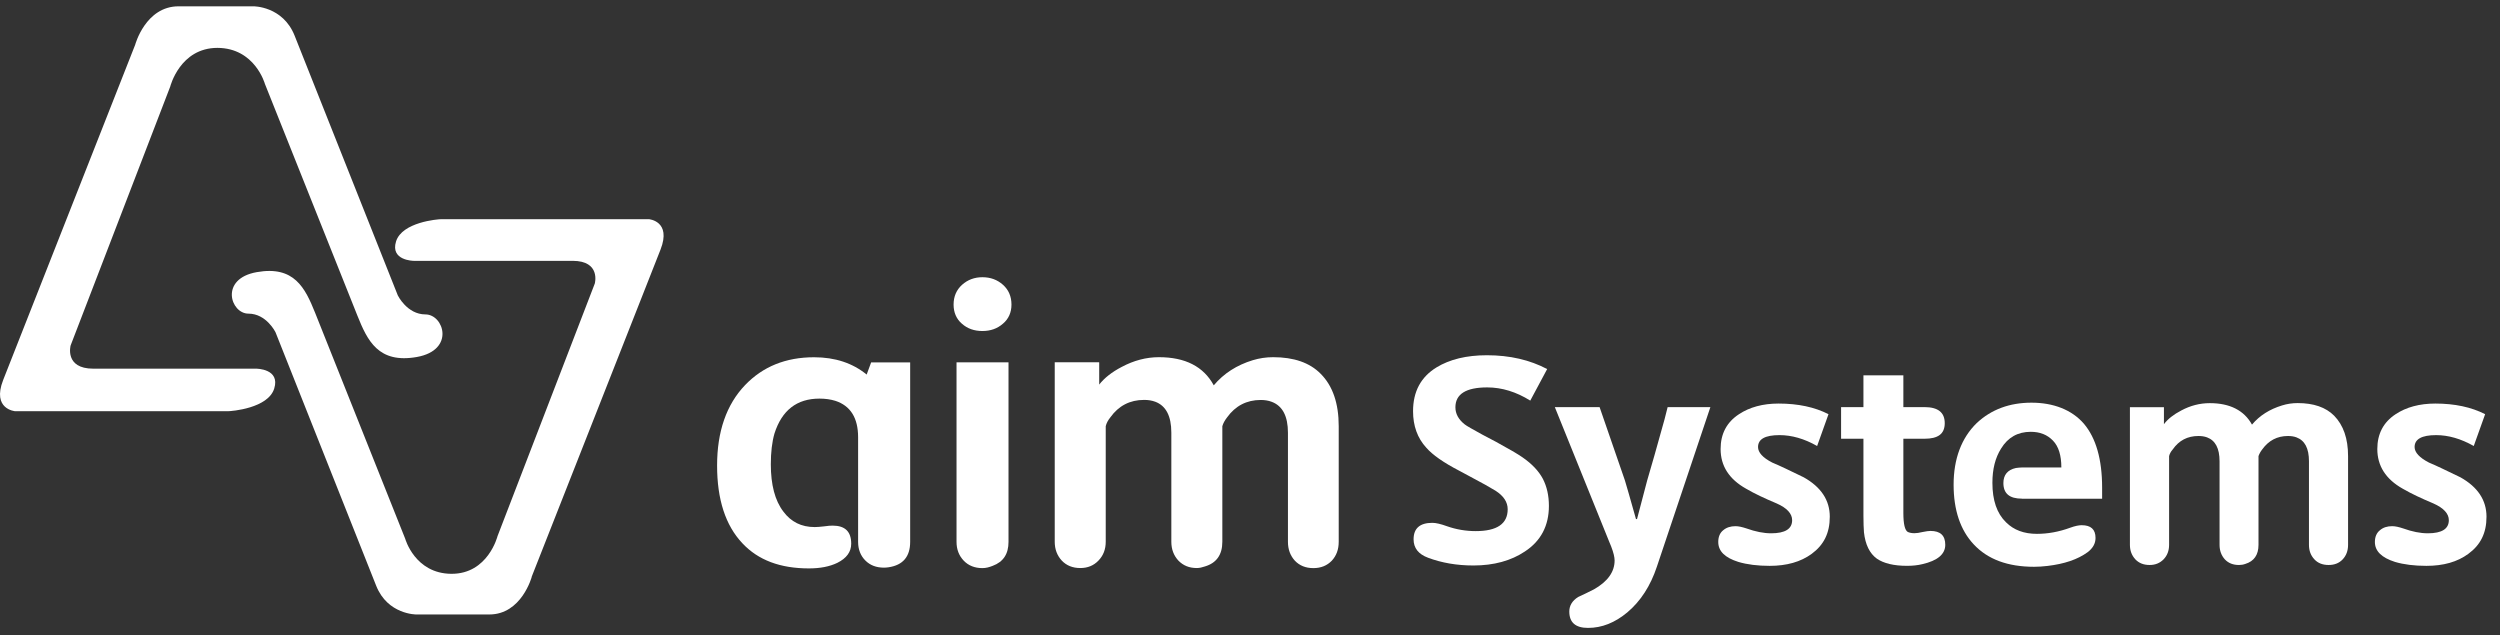 <svg xmlns="http://www.w3.org/2000/svg" width="185" height="47" viewBox="0 0 185 47" fill="none"><rect x="0" y="0" width="185" height="47" fill="#333333" stroke="none"/><g clip-path="url(#clip0_310_324)"><path d="M67.352 26.819V40.097C67.352 41.187 66.825 41.816 65.76 41.978C65.642 41.995 65.518 42.006 65.418 42.006C64.846 42.006 64.386 41.832 64.032 41.473C63.685 41.125 63.5 40.664 63.5 40.097V32.361C63.5 30.923 62.934 30.025 61.812 29.66C61.459 29.553 61.078 29.497 60.64 29.497C58.964 29.497 57.859 30.362 57.31 32.08C57.13 32.709 57.041 33.467 57.041 34.359C57.041 35.864 57.343 37.038 57.966 37.852C58.532 38.621 59.306 39.003 60.287 39.003C60.45 39.003 60.679 38.986 60.971 38.952C61.263 38.907 61.481 38.896 61.621 38.896C62.535 38.896 62.99 39.34 62.99 40.232C62.99 40.839 62.648 41.31 61.958 41.653C61.386 41.928 60.691 42.062 59.855 42.062C57.741 42.062 56.11 41.451 54.944 40.21C53.682 38.879 53.065 36.953 53.065 34.449C53.065 31.945 53.749 29.946 55.14 28.492C56.452 27.128 58.145 26.437 60.242 26.437C61.801 26.437 63.096 26.87 64.133 27.717L64.464 26.819H67.363H67.352Z" fill="white"></path><path d="M72.695 20.514C73.295 20.514 73.8 20.699 74.221 21.075C74.635 21.446 74.849 21.934 74.849 22.541C74.849 23.119 74.635 23.602 74.221 23.95C73.8 24.321 73.295 24.495 72.695 24.495C72.095 24.495 71.591 24.321 71.176 23.95C70.772 23.602 70.565 23.119 70.565 22.541C70.565 21.929 70.783 21.446 71.193 21.075C71.613 20.699 72.118 20.514 72.695 20.514ZM74.63 26.819V40.097C74.63 40.996 74.243 41.58 73.458 41.872C73.194 41.978 72.953 42.04 72.695 42.04C72.135 42.04 71.664 41.855 71.316 41.49C70.963 41.119 70.783 40.659 70.783 40.092V26.813H74.624L74.63 26.819Z" fill="white"></path><path d="M81.341 26.819V28.459C81.723 27.97 82.283 27.526 83.012 27.15C83.893 26.679 84.818 26.432 85.76 26.432C87.705 26.432 89.062 27.122 89.819 28.515C90.554 27.639 91.518 27.016 92.718 26.651C93.189 26.51 93.688 26.432 94.21 26.432C95.746 26.432 96.918 26.836 97.731 27.661C98.622 28.554 99.065 29.845 99.065 31.541V40.092C99.065 40.659 98.897 41.119 98.555 41.49C98.202 41.855 97.753 42.04 97.187 42.04C96.621 42.04 96.166 41.855 95.819 41.49C95.482 41.119 95.308 40.659 95.308 40.092V32.024C95.308 30.794 94.905 30.031 94.103 29.733C93.851 29.637 93.576 29.598 93.29 29.598C92.253 29.598 91.417 30.036 90.806 30.884C90.638 31.103 90.514 31.316 90.453 31.541V40.092C90.453 41.057 90.015 41.664 89.163 41.917C88.967 41.984 88.765 42.035 88.569 42.035C87.997 42.035 87.554 41.849 87.201 41.484C86.859 41.114 86.679 40.653 86.679 40.086V32.018C86.679 30.788 86.281 30.025 85.485 29.727C85.227 29.632 84.958 29.593 84.661 29.593C83.612 29.593 82.777 30.031 82.171 30.878C81.992 31.097 81.88 31.311 81.824 31.535V40.086C81.824 40.653 81.644 41.114 81.285 41.484C80.938 41.849 80.489 42.035 79.945 42.035C79.373 42.035 78.919 41.849 78.572 41.484C78.23 41.114 78.05 40.653 78.05 40.086V26.808H81.325L81.341 26.819Z" fill="white"></path><path d="M113.24 29.645C112.208 29 111.143 28.668 110.05 28.668C108.485 28.668 107.7 29.163 107.7 30.139C107.7 30.622 107.93 31.038 108.379 31.397C108.53 31.521 108.968 31.762 109.691 32.161L110.723 32.705C111.653 33.216 112.309 33.592 112.668 33.845C113.369 34.328 113.874 34.867 114.176 35.44C114.468 36.012 114.619 36.675 114.619 37.433C114.619 38.898 114.031 40.032 112.836 40.813C111.822 41.492 110.549 41.846 109.035 41.846C107.796 41.846 106.68 41.649 105.676 41.273C104.964 41.009 104.605 40.554 104.605 39.909C104.605 39.095 105.071 38.69 105.996 38.69C106.259 38.69 106.618 38.775 107.084 38.943C107.768 39.184 108.48 39.302 109.203 39.302C110.779 39.302 111.569 38.763 111.569 37.685C111.569 37.152 111.266 36.697 110.672 36.315C110.319 36.096 109.663 35.726 108.693 35.215L107.981 34.833C106.814 34.227 106.007 33.66 105.547 33.132C104.886 32.413 104.566 31.504 104.566 30.431C104.566 28.972 105.144 27.899 106.304 27.186C107.28 26.591 108.519 26.288 110.033 26.288C111.732 26.288 113.212 26.636 114.49 27.31L113.24 29.645Z" fill="white"></path><path d="M118.37 30.127L120.243 35.551C120.344 35.877 120.619 36.831 121.062 38.409H121.14L121.892 35.551C122.189 34.563 122.615 33.052 123.176 31.031C123.237 30.762 123.321 30.453 123.405 30.127H126.568L122.609 41.935C122.138 43.355 121.404 44.489 120.423 45.315C119.509 46.078 118.544 46.465 117.513 46.465C116.587 46.465 116.128 46.061 116.128 45.253C116.128 44.809 116.352 44.45 116.778 44.18C117.165 44.006 117.557 43.81 117.95 43.613C118.97 43.035 119.481 42.316 119.481 41.474C119.481 41.227 119.396 40.879 119.223 40.43L119.099 40.132L115.057 30.127H118.365H118.37Z" fill="white"></path><path d="M134.462 33.002C133.515 32.463 132.59 32.199 131.681 32.199C130.61 32.199 130.095 32.497 130.095 33.081C130.095 33.479 130.442 33.872 131.149 34.232C131.692 34.456 132.461 34.827 133.476 35.321C134.754 36.039 135.404 37.011 135.404 38.235C135.404 39.459 134.956 40.329 134.064 40.986C133.251 41.581 132.214 41.873 130.958 41.873C130.072 41.873 129.293 41.778 128.637 41.581C127.639 41.267 127.151 40.784 127.151 40.105C127.151 39.734 127.269 39.436 127.515 39.24C127.756 39.032 128.065 38.937 128.429 38.937C128.648 38.937 128.917 38.998 129.242 39.105C129.898 39.341 130.509 39.464 131.065 39.464C132.102 39.464 132.618 39.139 132.618 38.493C132.618 38.01 132.236 37.589 131.468 37.252C130.599 36.887 129.842 36.534 129.209 36.163C127.947 35.456 127.325 34.473 127.325 33.227C127.325 32.109 127.773 31.245 128.687 30.65C129.467 30.133 130.448 29.863 131.614 29.863C133.055 29.863 134.289 30.127 135.309 30.65L134.468 33.002H134.462Z" fill="white"></path><path d="M140.849 27.773V30.126H142.413C143.411 30.126 143.911 30.519 143.911 31.316C143.911 32.113 143.411 32.467 142.413 32.467H140.849V37.964C140.849 38.778 140.961 39.244 141.18 39.367C141.326 39.429 141.477 39.457 141.668 39.457C141.825 39.457 142.027 39.429 142.279 39.367C142.526 39.317 142.722 39.289 142.856 39.289C143.585 39.289 143.95 39.626 143.95 40.316C143.95 41.007 143.383 41.489 142.251 41.748C141.909 41.832 141.528 41.871 141.118 41.871C140.143 41.871 139.402 41.692 138.892 41.344C138.354 40.956 138.034 40.305 137.933 39.39C137.911 39.098 137.894 38.682 137.894 38.154V32.467H136.24V30.126H137.894V27.773H140.849Z" fill="white"></path><path d="M149.619 36.9C148.705 36.9 148.251 36.524 148.251 35.744C148.251 35.148 148.559 34.767 149.176 34.632C149.333 34.615 149.473 34.593 149.619 34.593H152.54C152.54 33.7 152.338 33.037 151.918 32.605C151.497 32.167 150.953 31.954 150.275 31.954C149.322 31.954 148.587 32.364 148.083 33.189C147.645 33.88 147.438 34.722 147.438 35.727C147.438 37.024 147.769 37.989 148.441 38.646C149.019 39.225 149.781 39.505 150.729 39.505C151.536 39.505 152.355 39.359 153.196 39.051C153.566 38.916 153.847 38.865 154.043 38.865C154.727 38.865 155.069 39.174 155.069 39.809C155.069 40.213 154.878 40.561 154.491 40.858C153.746 41.403 152.753 41.734 151.508 41.88C151.161 41.92 150.836 41.942 150.522 41.942C148.576 41.942 147.09 41.392 146.058 40.286C145.066 39.23 144.567 37.748 144.567 35.862C144.567 33.975 145.139 32.409 146.283 31.302C147.359 30.297 148.716 29.798 150.331 29.798C151.946 29.798 153.314 30.32 154.211 31.359C155.102 32.414 155.557 33.986 155.557 36.086V36.906H149.624L149.619 36.9Z" fill="white"></path><path d="M160.131 30.131V31.389C160.423 31.001 160.849 30.67 161.41 30.378C162.088 30.013 162.795 29.833 163.524 29.833C165.01 29.833 166.064 30.367 166.647 31.422C167.207 30.754 167.953 30.282 168.873 30.002C169.232 29.889 169.624 29.828 170.028 29.828C171.2 29.828 172.108 30.136 172.73 30.765C173.409 31.462 173.757 32.45 173.757 33.752V40.321C173.757 40.759 173.622 41.113 173.358 41.394C173.095 41.674 172.747 41.809 172.316 41.809C171.884 41.809 171.525 41.674 171.267 41.394C170.998 41.107 170.863 40.754 170.863 40.321V34.134C170.863 33.179 170.56 32.596 169.938 32.365C169.747 32.292 169.534 32.264 169.31 32.264C168.514 32.264 167.88 32.596 167.404 33.258C167.28 33.415 167.185 33.589 167.129 33.752V40.321C167.129 41.062 166.798 41.534 166.153 41.73C165.996 41.787 165.845 41.809 165.682 41.809C165.251 41.809 164.903 41.674 164.639 41.394C164.382 41.107 164.247 40.754 164.247 40.321V34.134C164.247 33.179 163.939 32.596 163.322 32.365C163.12 32.292 162.913 32.264 162.683 32.264C161.875 32.264 161.242 32.596 160.782 33.258C160.642 33.415 160.552 33.589 160.513 33.752V40.321C160.513 40.759 160.373 41.113 160.103 41.394C159.823 41.674 159.487 41.809 159.072 41.809C158.634 41.809 158.287 41.674 158.018 41.394C157.754 41.107 157.614 40.754 157.614 40.321V30.131H160.131Z" fill="white"></path><path d="M183.054 33.002C182.1 32.463 181.175 32.199 180.272 32.199C179.207 32.199 178.68 32.497 178.68 33.081C178.68 33.479 179.044 33.872 179.745 34.232C180.289 34.456 181.046 34.827 182.072 35.321C183.351 36.039 184.001 37.011 184.001 38.235C184.001 39.459 183.553 40.329 182.655 40.986C181.848 41.581 180.816 41.873 179.555 41.873C178.669 41.873 177.889 41.778 177.228 41.581C176.241 41.267 175.742 40.784 175.742 40.105C175.742 39.734 175.865 39.436 176.112 39.24C176.348 39.032 176.656 38.937 177.02 38.937C177.25 38.937 177.514 38.998 177.839 39.105C178.495 39.341 179.095 39.464 179.661 39.464C180.693 39.464 181.214 39.139 181.214 38.493C181.214 38.01 180.828 37.589 180.065 37.252C179.196 36.887 178.439 36.534 177.8 36.163C176.544 35.456 175.921 34.473 175.921 33.227C175.921 32.109 176.37 31.245 177.278 30.65C178.058 30.133 179.044 29.863 180.211 29.863C181.646 29.863 182.88 30.127 183.9 30.65L183.059 33.002H183.054Z" fill="white"></path><path d="M10.003 3.313C10.003 3.313 10.765 0.467 13.216 0.467H18.755C18.755 0.467 20.925 0.444 21.8 2.634C22.663 4.823 29.437 21.858 29.437 21.858C29.437 21.858 30.121 23.267 31.483 23.267C32.846 23.267 33.692 25.906 30.85 26.417C28.001 26.922 27.188 25.21 26.443 23.346C25.691 21.476 19.602 6.205 19.602 6.205C19.602 6.205 18.867 3.555 16.092 3.543C13.316 3.543 12.599 6.401 12.599 6.401L5.226 25.564C5.226 25.564 4.755 27.282 6.908 27.282H18.968C18.968 27.282 20.751 27.282 20.292 28.753C19.843 30.212 17.146 30.431 16.849 30.431H1.127C1.127 30.431 -0.617 30.297 0.235 28.118C1.099 25.94 10.003 3.313 10.003 3.313Z" fill="white"></path><path d="M39.35 42.686C39.35 42.686 38.599 45.471 36.21 45.471H30.81C30.81 45.471 28.691 45.488 27.839 43.349C26.992 41.21 20.387 24.585 20.387 24.585C20.387 24.585 19.714 23.209 18.385 23.209C17.056 23.209 16.232 20.627 19.002 20.138C21.777 19.644 22.579 21.312 23.314 23.136C24.037 24.956 29.986 39.868 29.986 39.868C29.986 39.868 30.704 42.45 33.407 42.462C36.115 42.473 36.816 39.677 36.816 39.677L44.015 20.98C44.015 20.98 44.48 19.302 42.372 19.302H30.614C30.614 19.302 28.865 19.29 29.308 17.864C29.756 16.438 32.38 16.219 32.672 16.219H48.013C48.013 16.219 49.712 16.348 48.876 18.476C48.041 20.604 39.344 42.681 39.344 42.681L39.35 42.686Z" fill="white"></path></g><defs><clipPath id="clip0_310_324"><rect width="185" height="47" fill="white"></rect></clipPath></defs></svg>